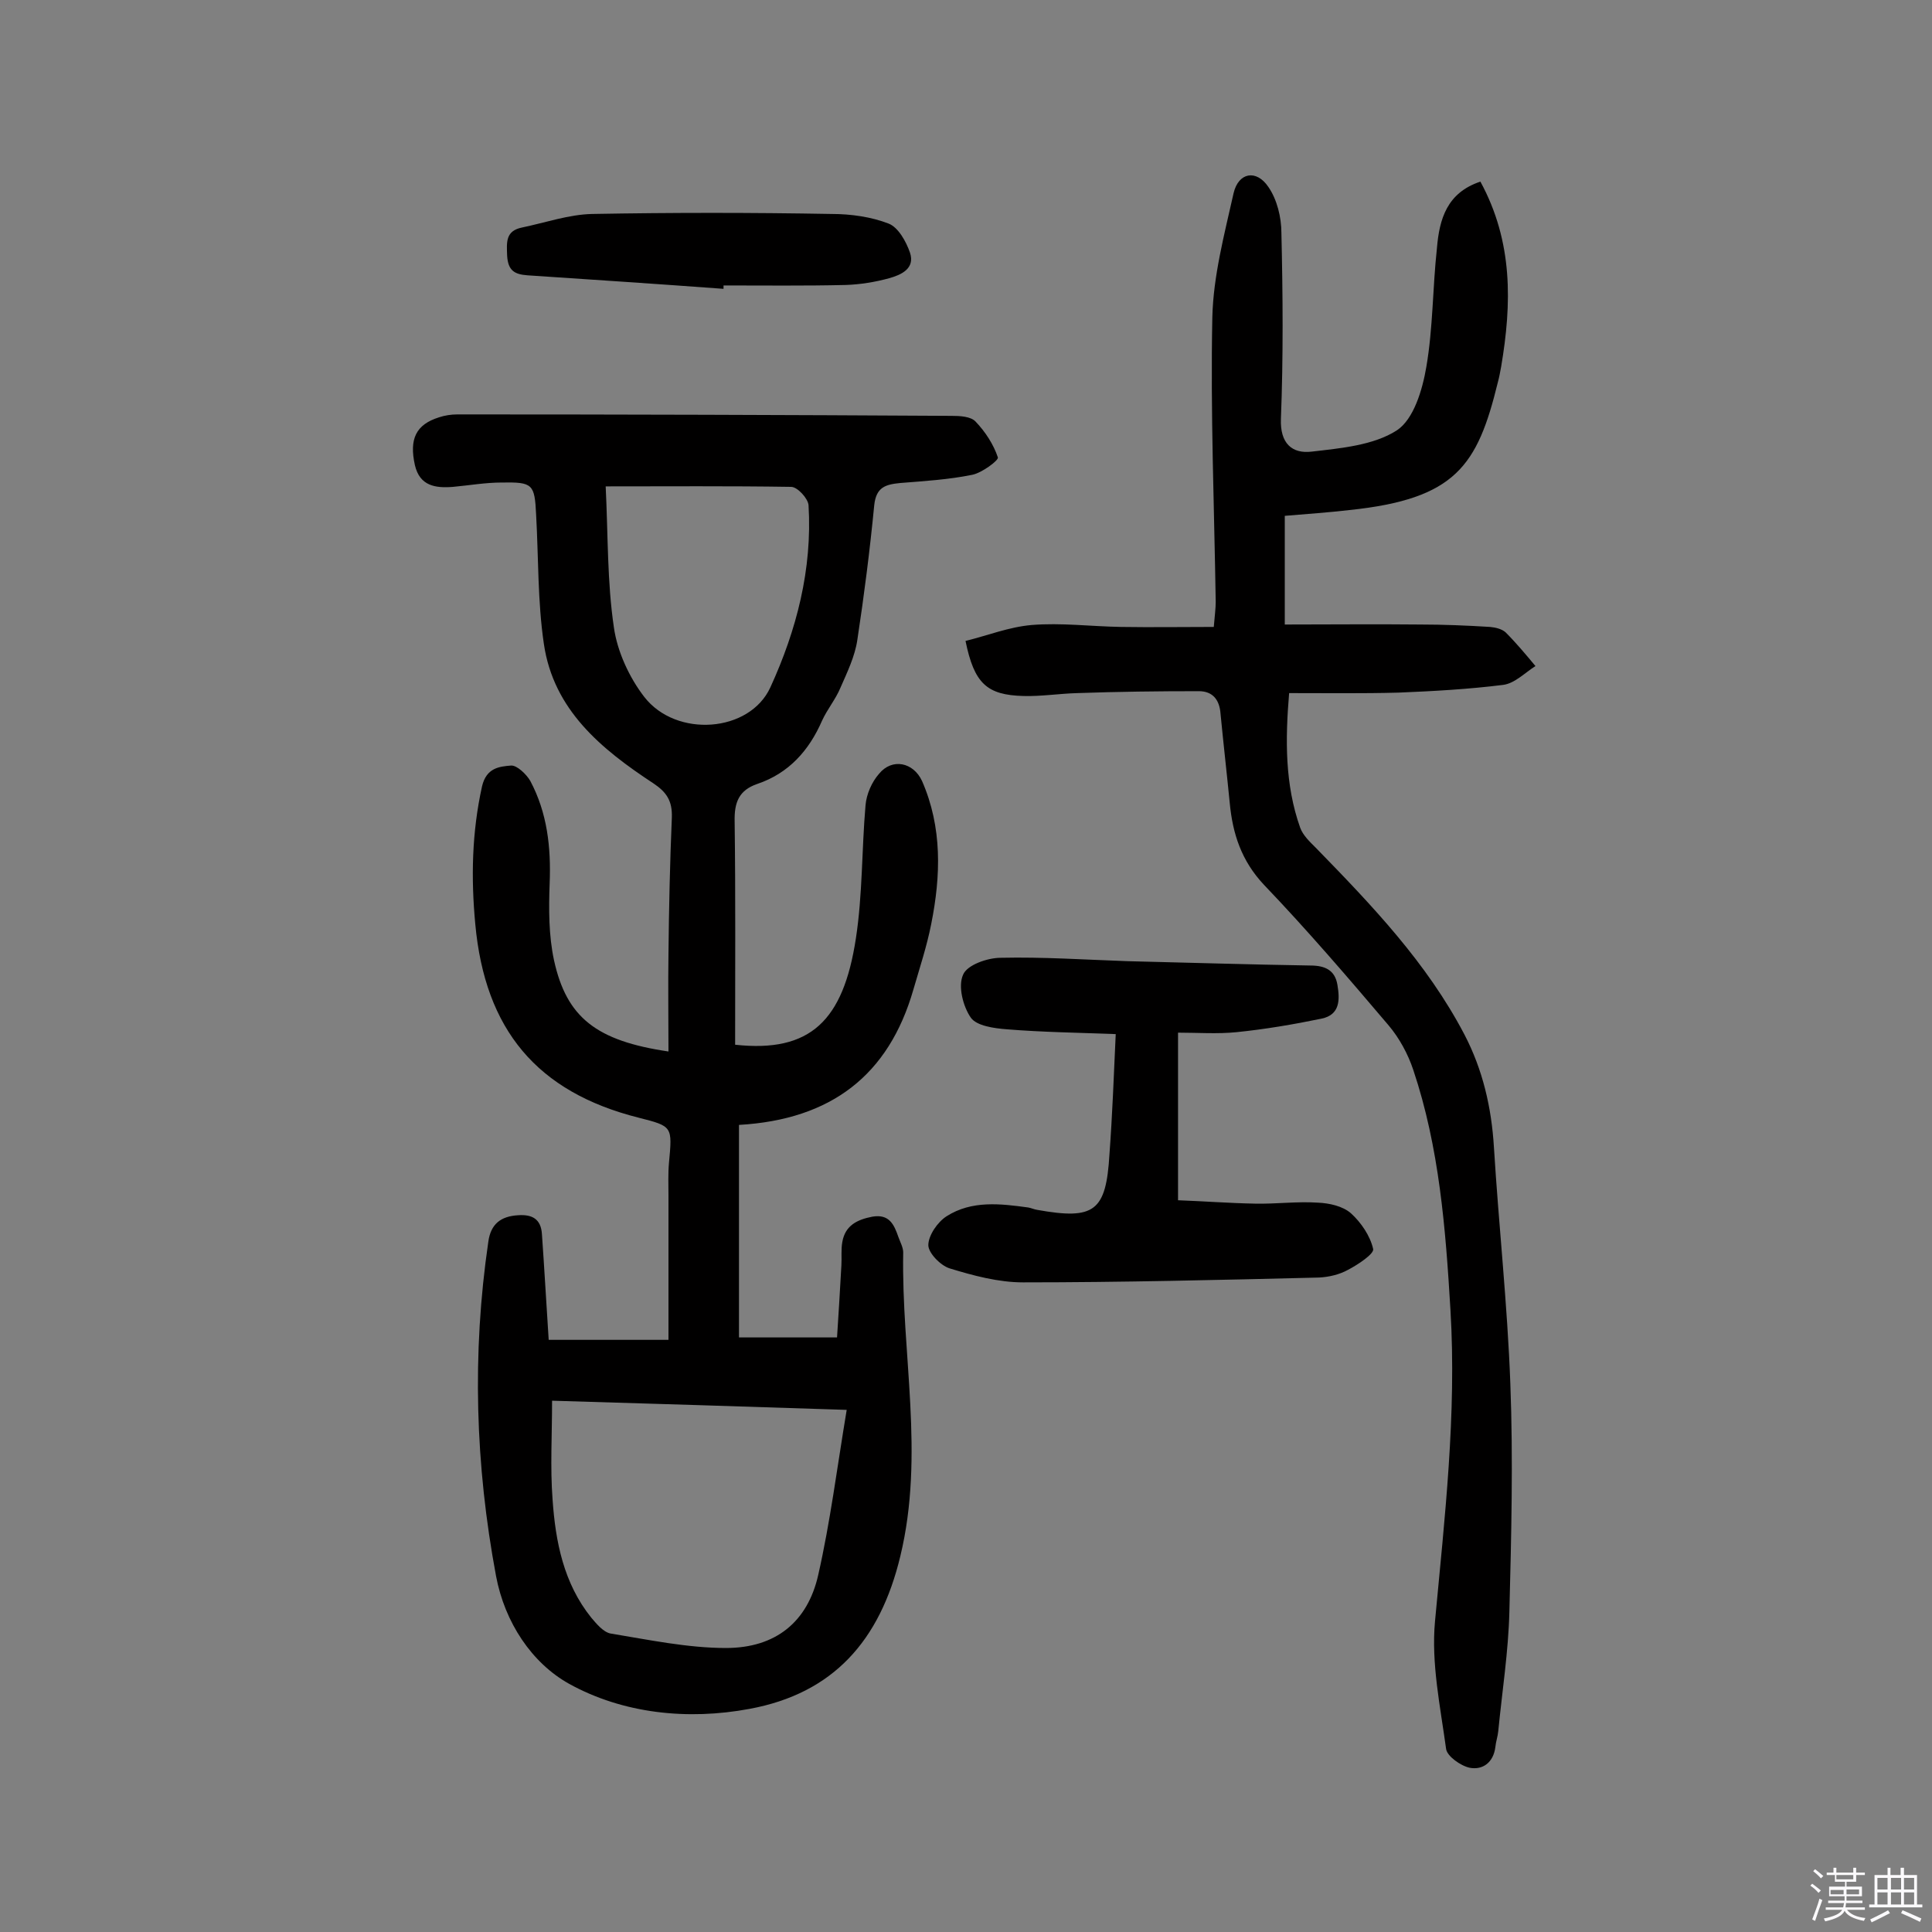 <svg enable-background="new 0 0 400 400" viewBox="0 0 400 400" xmlns="http://www.w3.org/2000/svg"><rect x="0" y="0" width="400" height="400" fill="#808080" stroke="none"/><path d="m374.8 390.4.4-.4c.7.5 1.3 1 1.8 1.4l-.5.5c-.5-.6-1.1-1.1-1.7-1.5zm1 7.3-.6-.3c.5-1.4 1.1-2.8 1.5-4.3.2.1.4.2.6.3-.5 1.3-1 2.8-1.5 4.3zm-.4-10.3.4-.4c.4.3 1 .8 1.7 1.4l-.5.5c-.4-.5-1-1-1.6-1.5zm2.5.3h1.7v-1h.6v1h3.5v-1h.6v1h1.8v.5h-1.8v1.4h-2v1h3.2v2h-3.2v.9h3.3v.5h-3.4c0 .3-.1.6-.1.9h4v.5h-3.7c.7.9 1.9 1.5 3.8 1.7-.1.2-.2.4-.3.6-2.1-.4-3.5-1.1-4-2.1-.4 1-1.8 1.7-4 2.2-.1-.2-.2-.4-.3-.6 2.1-.4 3.4-1 3.8-1.8h-3.4v-.5h3.6c.1-.3.1-.6.2-.9h-3.3v-.5h3.4c0-.3 0-.6 0-.9h-3.2v-2h3.3v-1h-2.1v-1.4h-1.7v-.5zm1.1 3.5v1h2.7c0-.3 0-.4 0-.4 0-.1 0-.2 0-.2 0-.1 0-.2 0-.3h-2.7zm1.2-3v.9h3.5v-.9zm4.7 3h-2.6v.6.4h2.6z" fill="#fbfafc"/><path d="m393.6 386.7h.6v1.5h2.7v6.1h1.1v.6h-11v-.6h1.1v-6.1h2.7v-1.5h.6v1.5h2.1v-1.5zm-2.7 8.8.4.6c-1.2.6-2.5 1.3-3.8 1.9-.1-.2-.2-.4-.3-.6 1.2-.6 2.5-1.2 3.7-1.9zm-2.2-6.7v2.4h2.1v-2.4zm0 3v2.5h2.1v-2.5zm2.8-3v2.4h2.1v-2.4zm0 3v2.5h2.1v-2.5zm6 6.1c-1.4-.7-2.7-1.3-3.9-1.8l.3-.6c1.5.6 2.7 1.2 3.9 1.7zm-1.2-9.1h-2.1v2.4h2.1zm-2.1 3v2.5h2.1v-2.5z" fill="#fbfafc"/><g fill="#010000"><path d="m113.6 277.4h24.8c0-10.1 0-19.9 0-29.8 0-2.3-.1-4.6.1-6.8.7-7.6.8-7.6-6.3-9.4-21-5.3-31.8-18.2-33.8-40.1-.9-9.6-.7-19 1.4-28.5.9-3.8 3.5-4.1 6-4.3 1.2-.1 3.2 1.8 4 3.2 3.5 6.6 4.3 13.7 4 21.2-.2 5.3-.2 10.8.9 15.9 2.6 11.9 8.8 16.7 23.7 18.9 0-6.9-.1-13.6 0-20.3.1-9.4.3-18.8.7-28.2.1-3.4-1.1-5.2-3.8-7-10.8-7.1-20.7-15.2-22.7-28.9-1.3-8.8-1.1-17.8-1.6-26.7-.3-6.4-.7-6.8-7.1-6.7-3.4 0-6.8.6-10.1.9-3.7.3-6.9-.2-7.9-4.5-1.2-5.4.2-8.4 5-9.9 1.2-.4 2.5-.6 3.8-.6 34.1 0 68.2.1 102.3.3 1.7 0 4 .1 5 1.2 2 2.1 3.7 4.7 4.6 7.4.2.6-3.3 3.2-5.3 3.6-4.9 1-9.9 1.3-14.9 1.7-3 .3-5 .8-5.4 4.6-.9 9.3-2.1 18.7-3.5 27.9-.5 3.4-2.1 6.7-3.5 9.9-1 2.4-2.7 4.4-3.8 6.8-2.7 6.2-6.9 10.9-13.4 13.1-3.8 1.3-4.8 3.8-4.7 7.8.2 15.4.1 30.8.1 46.2 15.6 1.7 22.4-5 25-22 1.4-9.1 1.2-18.4 2-27.6.2-2.3 1.3-4.8 2.8-6.5 2.7-3.3 7.1-2.4 8.9 1.5 4.2 9.6 3.9 19.6 1.9 29.6-.9 4.6-2.4 9.1-3.7 13.6-5.1 17.7-17 26.9-36.1 28v44h20.3c.3-4.4.6-9.7.9-14.9.1-1.6-.1-3.3.2-4.9.6-3.4 3.1-4.6 6.2-5.2 3.5-.6 4.5 1.6 5.4 4.2.4 1.1 1 2.2 1 3.2-.4 21 4.5 41.8-.6 62.9-4.2 17.5-13.9 28.4-31.2 31.6-12.8 2.4-26.2 1-37.4-5.2-7.7-4.3-13.3-12.7-15.1-22.3-4.3-23-5-46-1.6-69.2.5-3.7 2.6-5.3 6.2-5.5 2.9-.2 4.7.8 4.9 3.9.5 7.1.9 14.2 1.4 21.9zm61.7 14.5c-21.2-.7-40.8-1.3-61-1.9 0 7.2-.4 13.8.1 20.4.6 8.8 2.3 17.4 8 24.5 1.1 1.3 2.5 3 4 3.3 7.9 1.3 16 3 23.9 3 10.3 0 16.9-5.4 19.1-15.1 2.5-11 3.9-22.2 5.9-34.2zm-49.9-191.2c.5 10.2.3 19.8 1.7 29.2.7 5 3.2 10.4 6.3 14.4 6.6 8.5 21.8 7.4 26.1-2 5.4-11.8 8.7-24.4 7.9-37.7-.1-1.4-2.3-3.8-3.6-3.8-12.8-.2-25.6-.1-38.4-.1z"/><path d="m306.5 37.6c6.8 12.5 6.5 25.3 4.3 38.3-.2 1.1-.4 2.2-.7 3.3-4.2 17.2-8.7 24.1-30.7 26.4-4.3.5-8.7.8-13.4 1.2v22.5c9.4 0 18.7-.1 28 0 4.8 0 9.7.2 14.5.5 1.1.1 2.4.4 3.2 1.1 2.2 2.2 4.2 4.6 6.2 7-2.2 1.4-4.3 3.6-6.7 3.9-7.2.9-14.4 1.3-21.7 1.6-7.4.2-14.8.1-22.6.1-.8 9.6-.9 18.9 2.3 27.9.6 1.6 2 2.9 3.2 4.1 11.6 11.9 23 23.8 30.8 38.7 3.8 7.3 5.6 15.1 6.1 23.3 1 16.3 2.8 32.6 3.4 49 .6 15.7.2 31.5-.2 47.2-.2 8.2-1.5 16.5-2.3 24.7-.1 1.1-.5 2.2-.6 3.3-.4 3.2-2.6 4.8-5.3 4.3-1.9-.4-4.7-2.4-4.9-3.9-1.2-8.8-3.1-17.7-2.3-26.4 2-21.5 4.5-42.9 3.2-64.5-1-16.8-2.3-33.6-7.7-49.7-1.1-3.3-2.9-6.6-5.1-9.2-8.4-9.9-16.9-19.8-25.8-29.1-4.7-5-6.5-10.6-7.1-17-.6-6.1-1.3-12.2-1.9-18.4-.2-2.9-1.6-4.7-4.5-4.7-8.4 0-16.8.1-25.2.4-3.7.1-7.4.7-11.1.6-7.6-.2-10.2-2.6-12-11.4 4.5-1.1 9-2.9 13.7-3.3 6.1-.5 12.3.3 18.5.4 6.3.1 12.6 0 19.2 0 .2-2.4.4-3.8.4-5.2-.3-19.6-1.1-39.3-.7-58.9.2-8.6 2.5-17.2 4.4-25.7 1-4.3 4.7-5 7.2-1.3 1.8 2.6 2.7 6.3 2.7 9.5.3 12.8.4 25.7-.1 38.5-.2 5.1 2.3 7.3 6.4 6.8 6-.7 12.8-1.3 17.6-4.4 3.5-2.3 5.3-8.4 6.1-13.1 1.4-8.1 1.3-16.4 2.2-24.6.5-6.1 2.1-11.5 9-13.8z"/><path d="m231 214.1c-7.8-.3-15.3-.4-22.6-1-2.6-.2-6.2-.7-7.4-2.4-1.6-2.3-2.7-6.5-1.6-8.9.8-2 5-3.5 7.8-3.5 8.7-.2 17.5.4 26.2.7 12.6.3 25.3.7 37.9.9 3.1 0 5.1 1 5.6 4s.6 6.2-3.3 7c-5.8 1.2-11.7 2.2-17.6 2.8-4 .4-8 .1-12.1.1v34.7c5.4.2 10.6.6 15.9.7 4.4.1 8.8-.5 13.1-.2 2.3.1 5.1.7 6.8 2.2 2.1 1.9 4 4.7 4.6 7.4.2 1-3.1 3.2-5.2 4.3-1.8 1-4 1.5-6 1.6-20.4.5-40.9 1-61.3 1-5.1 0-10.3-1.4-15.2-2.9-1.9-.6-4.4-3.2-4.4-4.8 0-2 1.9-4.8 3.8-6 5.2-3.3 11.1-2.6 16.9-1.8.6.1 1.2.4 1.9.5 11.8 2.1 14.2.3 14.9-11.5.6-8.1.9-16.2 1.3-24.9z"/><path d="m149.8 59.8c-13.5-1-27.1-1.9-40.6-2.8-2.7-.2-4-1-4.2-4-.1-2.8-.4-5.2 3.1-5.9 4.8-1 9.7-2.7 14.5-2.8 16.5-.3 33.1-.3 49.6 0 4 0 8.2.6 11.8 2 2 .8 3.6 3.7 4.4 6 1.1 3.3-1.8 4.6-4.3 5.3-2.9.8-6 1.3-9 1.4-8.4.2-16.9.1-25.3.1z"/></g></svg>